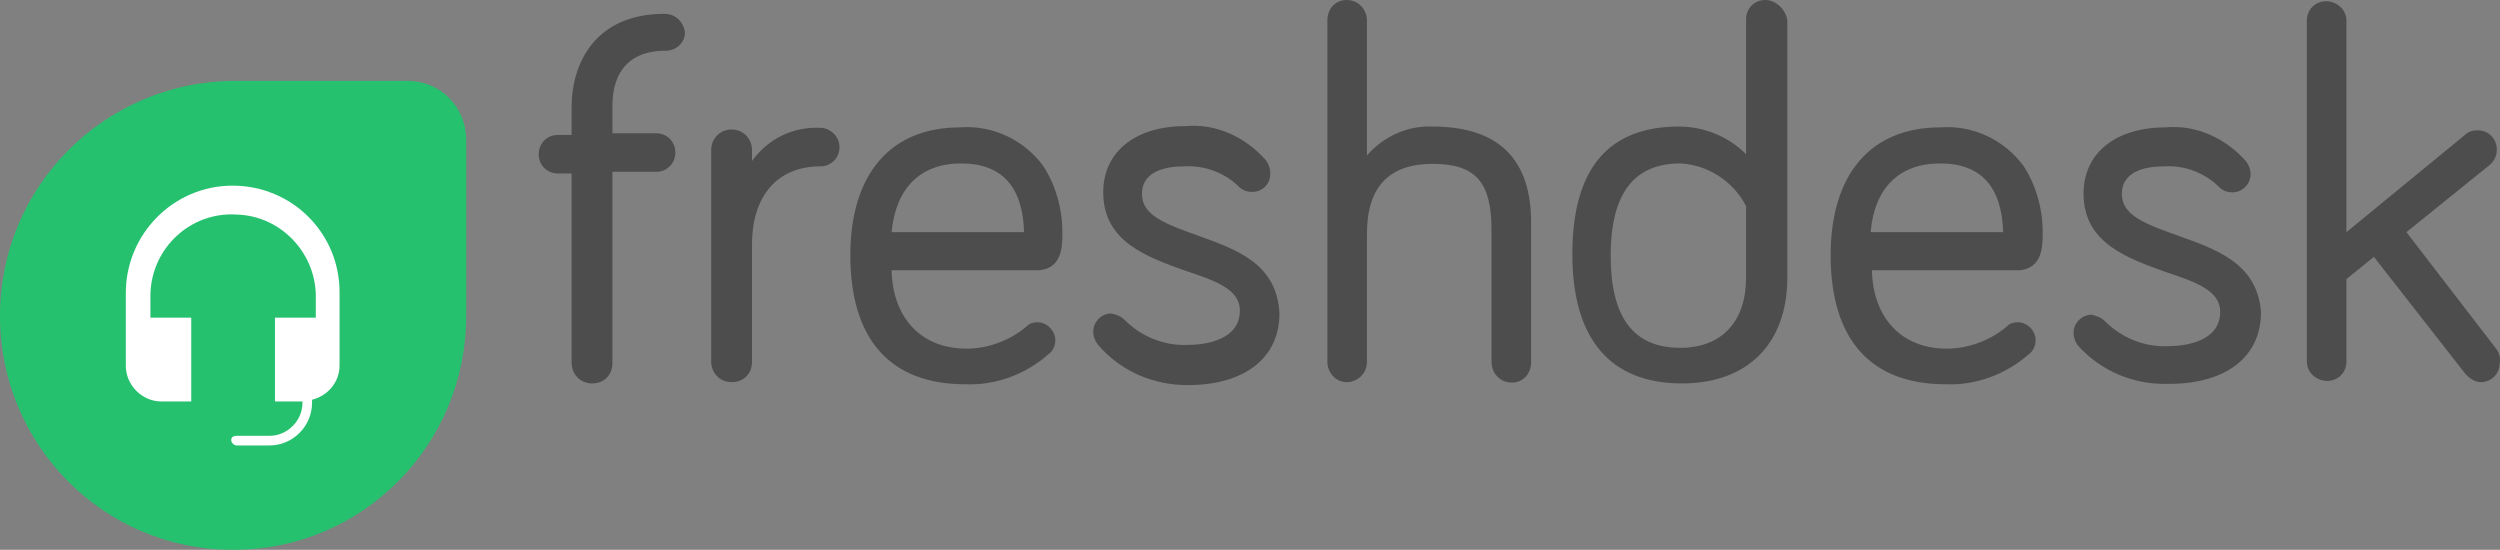 <?xml version="1.0" encoding="UTF-8"?>
<svg width="241px" height="53px" viewBox="0 0 241 53" version="1.1" xmlns="http://www.w3.org/2000/svg" xmlns:xlink="http://www.w3.org/1999/xlink">
    <rect x="0" y="0" width="241" height="53" fill="#808080" stroke="none"/>
    <title>freshdesk-vector-logo 2</title>
    <g id="Page-1" stroke="none" stroke-width="1" fill="none" fill-rule="evenodd">
        <g id="Freshworks_v03@1200" transform="translate(-120, -2670)">
            <g id="Group-20" transform="translate(-65, 2483)">
                <g id="Group-23" transform="translate(185, 0)">
                    <g id="freshdesk-vector-logo" transform="translate(0, 187)">
                        <path d="M64.059,1.333 C57.473,1.333 55.103,5.979 55.103,10.341 L55.103,13.008 L53.778,13.008 C52.733,13.008 51.93,13.816 51.93,14.866 C51.93,15.916 52.733,16.724 53.778,16.724 L55.103,16.724 L55.103,34.983 C55.103,36.034 55.906,36.963 57.071,36.963 C58.236,36.963 59.039,36.155 59.039,34.983 L59.039,16.562 L63.256,16.562 C64.3,16.562 65.104,15.755 65.104,14.704 C65.104,13.654 64.3,12.846 63.256,12.846 L59.039,12.846 L59.039,10.18 C59.039,7.796 59.963,4.888 64.18,4.888 C65.224,4.888 66.027,4.08 66.027,3.151 C65.907,2.101 65.104,1.333 64.059,1.333 Z M79.08,12.321 C76.429,12.2 74.06,13.371 72.493,15.512 L72.493,14.462 C72.493,13.412 71.69,12.482 70.526,12.482 C69.361,12.482 68.558,13.412 68.558,14.462 L68.558,34.862 C68.558,35.912 69.361,36.841 70.526,36.841 C71.69,36.841 72.493,36.034 72.493,34.862 L72.493,23.591 C72.493,18.825 74.984,16.037 79.08,16.037 C80.124,16.037 80.928,15.229 80.928,14.179 C80.928,13.129 80.004,12.321 79.08,12.321 Z M102.415,22.38 C102.415,20.117 101.772,17.855 100.567,15.997 C98.72,13.492 95.707,12.038 92.535,12.28 C85.827,12.28 81.972,16.805 81.972,24.601 C81.972,32.681 85.787,37.043 93.057,37.043 C95.948,37.165 98.84,36.114 101.089,34.135 C101.491,33.852 101.732,33.327 101.732,32.802 C101.732,31.873 100.929,31.065 100.005,31.065 C99.603,31.065 99.202,31.186 98.961,31.469 C97.394,32.802 95.266,33.61 93.177,33.61 C88.84,33.61 86.068,30.701 85.948,26.056 L100.166,26.056 C102.415,25.854 102.415,23.713 102.415,22.38 Z M92.655,15.755 C96.591,15.755 98.599,18.017 98.72,22.38 L85.948,22.38 C86.35,18.138 88.719,15.755 92.655,15.755 Z M115.347,22.662 C112.455,21.612 110.086,20.804 110.086,18.704 C110.086,16.32 112.736,16.037 114.182,16.037 C116.15,15.916 118.118,16.684 119.444,18.017 C120.086,18.663 121.291,18.663 121.934,18.017 C122.335,17.613 122.456,17.209 122.456,16.684 C122.456,16.28 122.335,15.876 122.054,15.472 C120.086,13.21 117.194,11.877 114.263,12.159 C109.403,12.159 106.351,14.664 106.351,18.542 C106.351,23.309 110.568,24.763 114.263,26.096 C117.034,27.025 119.524,27.833 119.524,29.934 C119.524,32.721 116.351,33.246 114.504,33.246 C112.254,33.367 110.005,32.438 108.439,30.863 C108.037,30.459 107.636,30.338 107.114,30.216 C106.19,30.216 105.387,31.024 105.387,31.954 C105.387,32.357 105.507,32.761 105.788,33.165 C108.037,35.832 111.21,37.124 114.504,37.124 C120.046,37.124 123.339,34.458 123.339,30.216 C123.098,25.288 119.002,23.995 115.347,22.662 Z M138.119,12.2 C135.75,12.079 133.38,13.129 131.773,14.987 L131.773,1.979 C131.773,0.929 130.97,0 129.806,0 C128.761,0 127.958,0.808 127.958,1.979 L127.958,34.862 C127.958,35.912 128.761,36.841 129.806,36.841 C130.85,36.841 131.773,36.034 131.773,34.862 L131.773,22.541 C131.773,18.017 133.902,15.795 138.119,15.795 C142.336,15.795 143.782,17.653 143.782,22.178 L143.782,34.902 C143.782,35.953 144.585,36.882 145.75,36.882 C146.794,36.882 147.598,36.074 147.598,34.902 L147.598,21.531 C147.638,15.351 144.465,12.2 138.119,12.2 Z M170.169,0 C169.125,0 168.321,0.808 168.321,1.858 L168.321,14.866 C166.594,13.129 164.225,12.2 161.855,12.2 C154.987,12.2 151.574,16.32 151.574,24.521 C151.574,32.721 155.269,36.963 162.136,36.963 C168.482,36.963 172.298,33.125 172.298,26.742 L172.298,1.939 C172.137,0.929 171.213,0 170.169,0 L170.169,0 Z M161.976,33.529 C157.478,33.529 155.269,30.62 155.269,24.642 C155.269,18.663 157.518,15.755 161.976,15.755 C164.626,15.876 167.117,17.492 168.321,19.875 L168.321,26.783 C168.321,31.024 165.952,33.529 161.976,33.529 Z M196.917,22.38 C196.917,20.117 196.275,17.855 195.07,15.997 C193.222,13.492 190.21,12.038 187.037,12.28 C180.33,12.28 176.474,16.805 176.474,24.601 C176.474,32.681 180.29,37.043 187.559,37.043 C190.451,37.165 193.343,36.114 195.592,34.135 C195.993,33.852 196.234,33.327 196.234,32.802 C196.234,31.873 195.431,31.065 194.507,31.065 C194.106,31.065 193.704,31.186 193.463,31.469 C191.897,32.802 189.768,33.61 187.68,33.61 C183.342,33.61 180.571,30.701 180.451,26.056 L194.668,26.056 C196.917,25.854 196.917,23.713 196.917,22.38 Z M187.037,15.755 C190.973,15.755 192.981,18.017 193.102,22.38 L180.33,22.38 C180.692,18.138 183.061,15.755 187.037,15.755 L187.037,15.755 Z M209.809,22.662 C206.918,21.612 204.548,20.804 204.548,18.704 C204.548,16.32 207.199,16.037 208.645,16.037 C210.613,15.916 212.581,16.684 213.906,18.017 C214.308,18.421 214.709,18.542 215.231,18.542 C216.155,18.542 216.958,17.734 216.958,16.805 C216.958,16.401 216.838,15.997 216.557,15.593 C214.589,13.331 211.697,11.998 208.765,12.28 C203.905,12.28 200.853,14.785 200.853,18.663 C200.853,23.43 205.07,24.884 208.765,26.217 C211.536,27.146 214.026,27.954 214.026,30.055 C214.026,32.842 210.854,33.367 209.006,33.367 C206.757,33.489 204.508,32.559 202.942,30.984 C202.54,30.58 202.138,30.459 201.616,30.338 C200.692,30.338 199.889,31.146 199.889,32.075 C199.889,32.479 200.01,32.883 200.291,33.287 C202.54,35.791 205.713,37.124 209.127,37.003 C214.669,37.003 217.962,34.337 217.962,30.095 C217.601,25.288 213.504,23.995 209.809,22.662 Z M240.654,33.65 L231.979,22.38 L239.891,15.997 C240.413,15.593 240.694,15.068 240.694,14.421 C240.694,13.371 239.891,12.563 238.847,12.563 C238.325,12.563 237.923,12.684 237.522,13.088 L226.196,22.38 L226.196,1.979 C226.196,0.929 225.272,0.121 224.228,0.121 C223.184,0.121 222.38,0.929 222.38,1.979 L222.38,34.862 C222.38,35.912 223.304,36.72 224.348,36.72 C225.392,36.72 226.196,35.912 226.196,34.862 L226.196,26.904 L228.846,24.763 L237.562,35.912 C237.963,36.438 238.606,36.841 239.128,36.841 C240.172,36.841 240.976,36.034 240.976,34.983 C241.056,34.458 240.935,34.054 240.654,33.65 Z" id="Shape" fill="#4D4D4D" fill-rule="nonzero"></path>
                        <line x1="44.942" y1="13.492" x2="44.942" y2="30.459" id="Path"></line>
                        <path d="M22.411,7.796 L39.279,7.796 C42.452,7.796 44.942,10.301 44.942,13.492 L44.942,30.459 C44.942,42.901 34.941,53 22.531,53 L22.411,53 C10.041,53 0,42.941 0,30.459 C0,17.976 10.041,7.958 22.411,7.796 Z" id="Path" fill="#25C16F" fill-rule="nonzero"></path>
                        <path d="M22.411,17.896 C16.748,17.896 12.129,22.541 12.129,28.237 L12.129,35.266 C12.129,37.124 13.695,38.7 15.543,38.7 L18.435,38.7 L18.435,30.62 L14.499,30.62 L14.499,28.358 C14.619,23.834 18.435,20.4 22.812,20.683 C27.029,20.804 30.323,24.278 30.443,28.358 L30.443,30.62 L26.507,30.62 L26.507,38.7 L29.158,38.7 L29.158,38.821 C29.158,40.558 27.712,42.012 25.985,42.012 L22.812,42.012 C22.531,42.012 22.29,42.133 22.29,42.416 C22.29,42.699 22.571,42.941 22.812,42.941 L25.985,42.941 C28.234,42.941 30.082,41.083 30.082,38.821 L30.082,38.538 C31.648,38.134 32.733,36.801 32.733,35.226 L32.733,28.318 C32.813,22.541 28.194,17.896 22.411,17.896 Z" id="Path" fill="#FFFFFF" fill-rule="nonzero"></path>
                    </g>
                </g>
            </g>
        </g>
    </g>
</svg>